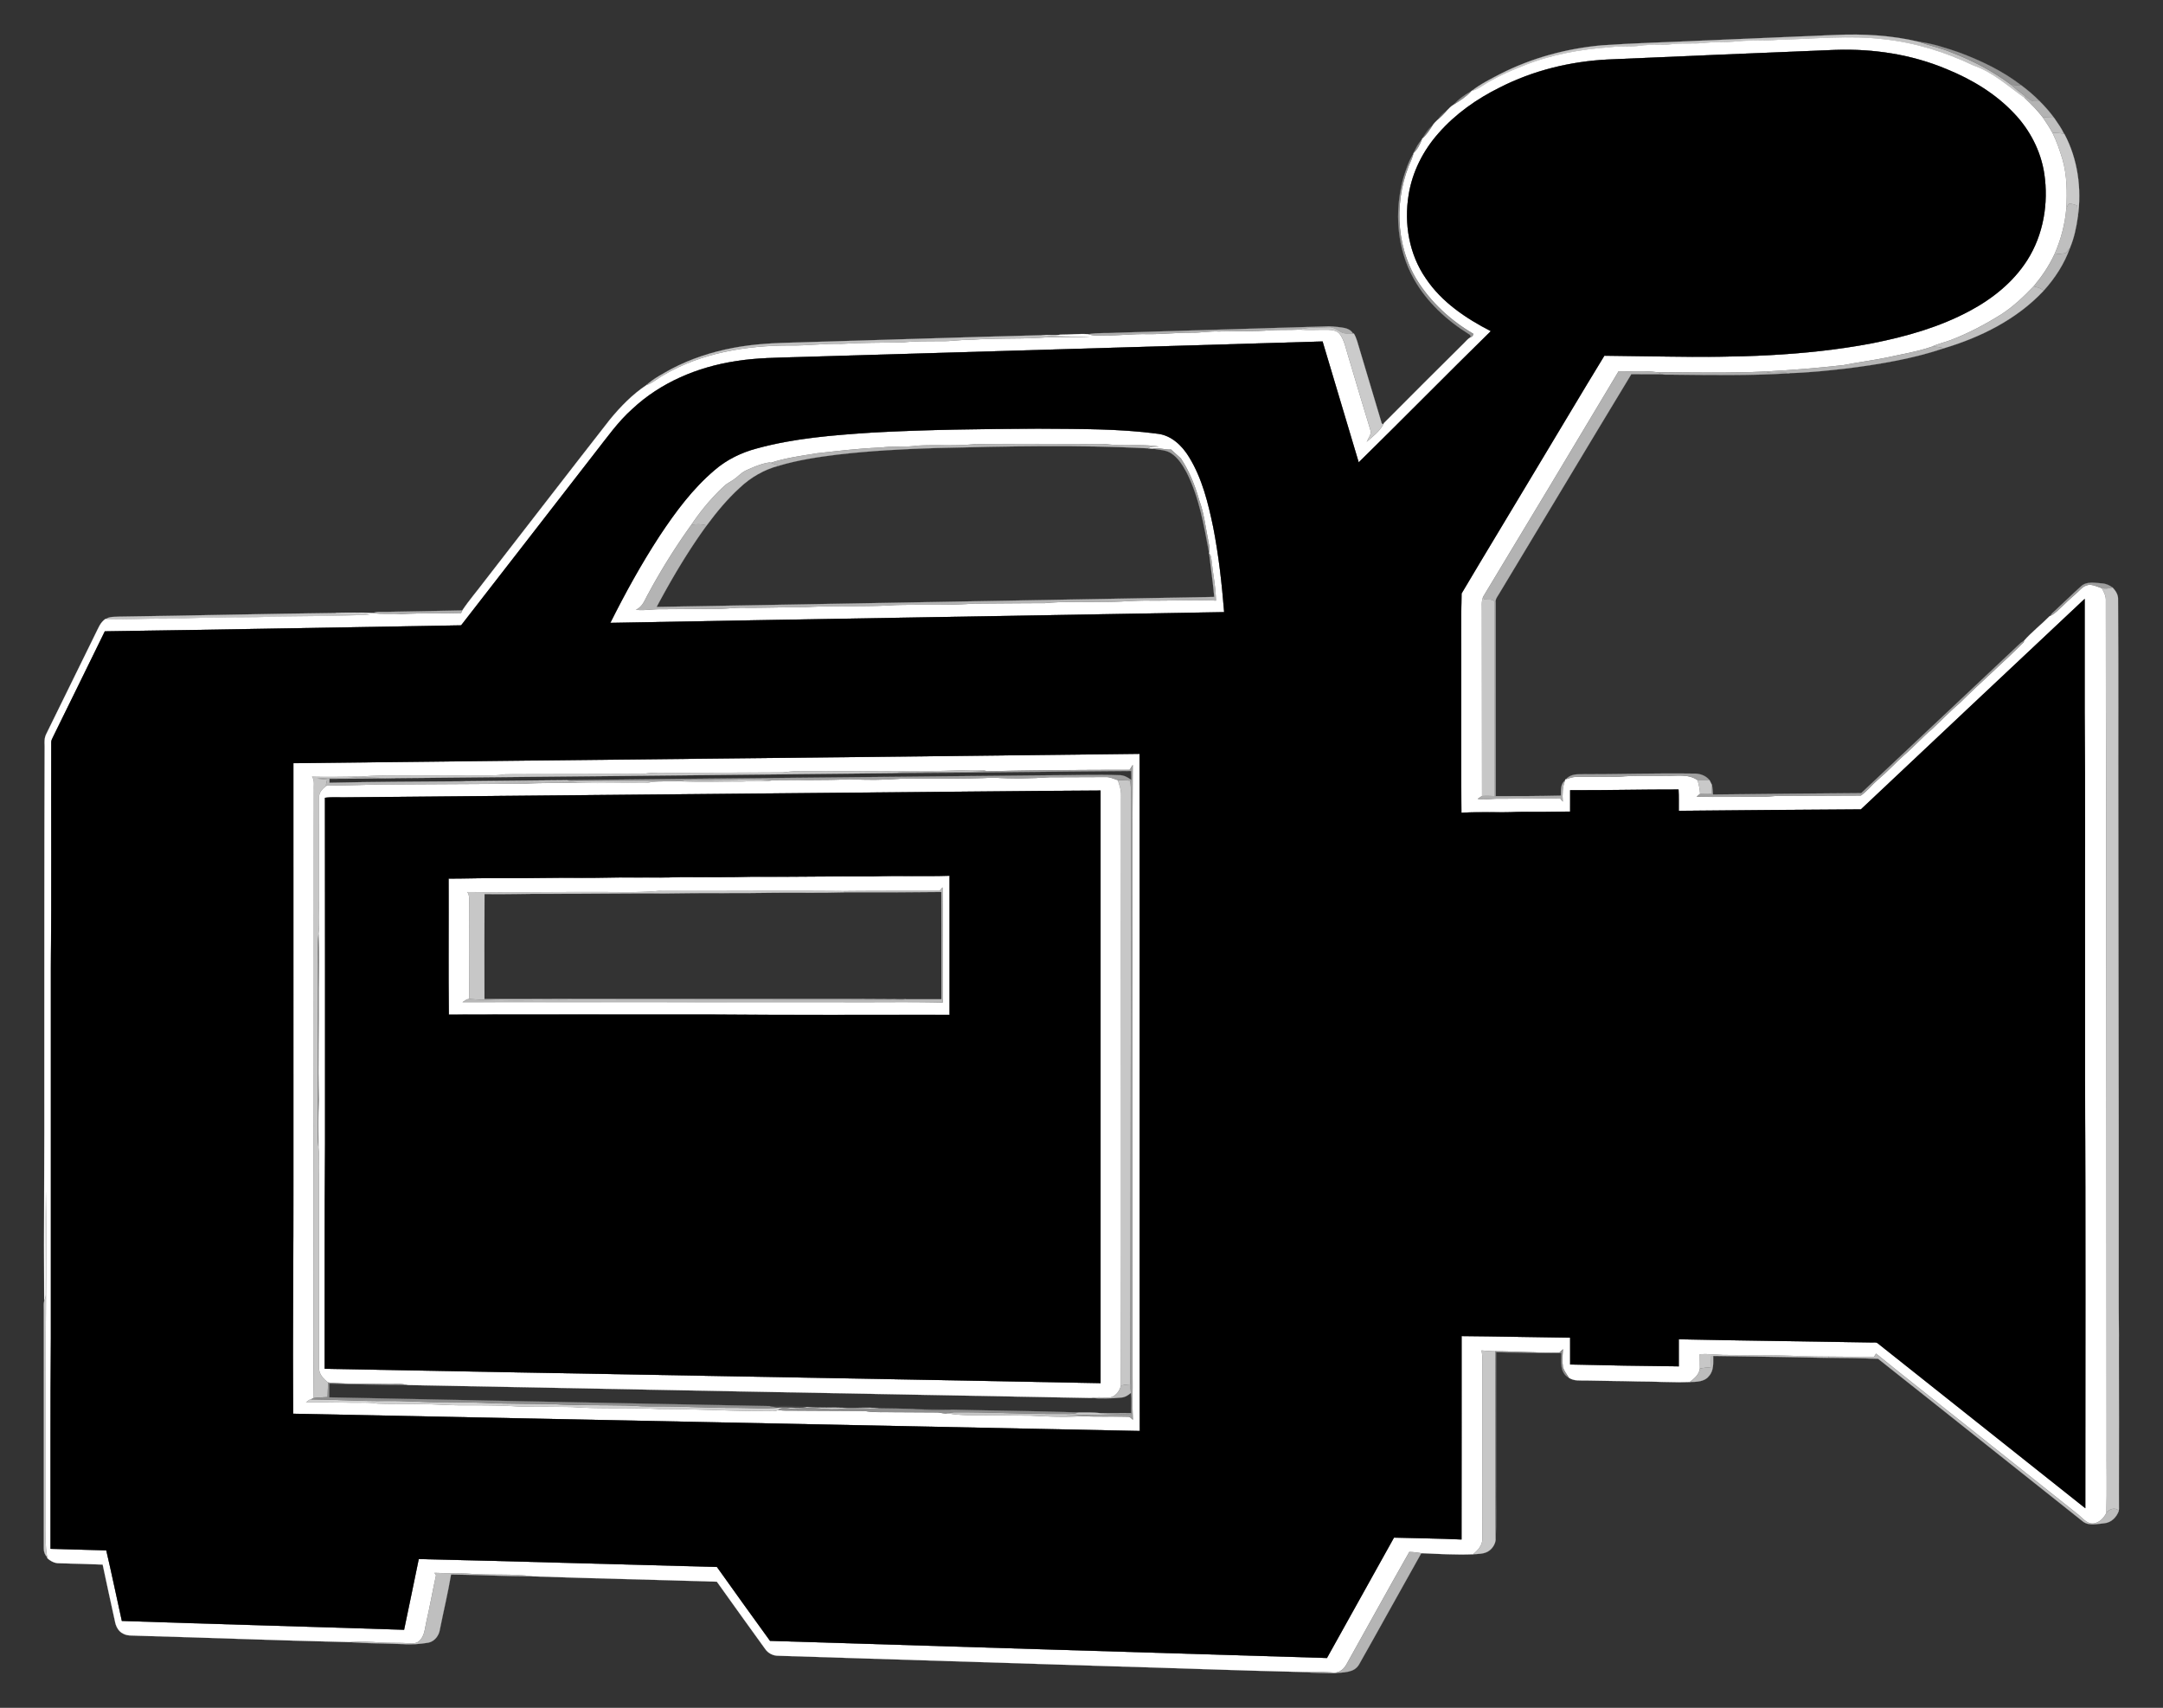 <svg xmlns="http://www.w3.org/2000/svg" viewBox="354.259 409.94 1518.741 1199.064"><rect x="354.259" y="409.94" width="1518.741" height="1199.064" fill="#333333" stroke="none"/><g fill="#C3C3C3" stroke="#C3C3C3" stroke-width=".094"><path d="M1547.96 438.52c31.66-1.36 63.32-2.72 94.98-4.04 19.66-.88 39.54.25 58.73 4.82 7.48 2.7 15.34 4.26 22.69 7.38 14.74 5.65 28.92 13 41.59 22.45 3.14 2.77 6.41 5.38 9.77 7.89l.18 1.68c-11.6-8.17-22.35-18.18-36.05-22.82-19.78-9.47-41.02-16.05-62.86-18.38-24.28-2.95-48.73-.2-73.06.31-6.96.59-13.95.68-20.92.69-6.73-.08-13.38 1.28-20.11.96-6.34-.26-12.6 1.01-18.93.99-5.35.09-10.71-.19-16.01.52-7.3 1.01-14.7-.05-21.98 1.03-6.97 1.07-14.05.08-21.02 1.07-21.02 1.45-42.07 5.23-61.64 13.25-9.98 3.88-19.76 8.4-28.77 14.23-2.17 1.46-4.52 2.62-7.05 3.29 6.15-4.85 13.26-8.41 20.21-12 22.12-11.27 46.5-17.82 71.19-20.07 22.99-1.62 46.04-2.13 69.06-3.25zM438.04 842.87c50.56-.68 101.11-1.96 151.68-2.55 8.14.93 16.51-.7 24.52 1.17-23.08 1.07-46.19 1.02-69.29 1.33-13.3.88-26.64.19-39.95.81-12.01-.19-23.99.83-36 .72-13.45-.28-26.93.94-40.37.17 2.78-1.88 6.24-1.36 9.41-1.65z"/></g><g fill="#FFF" stroke="#FFF" stroke-width=".094"><path d="M1603.93 437.81c24.33-.51 48.78-3.26 73.06-.31 21.84 2.33 43.08 8.91 62.86 18.38 13.7 4.64 24.45 14.65 36.05 22.82 4.49 4.24 8.89 8.65 12.65 13.57 2.42 3.55 4.81 7.14 6.85 10.94 3.03 6.04 5.17 12.5 7.15 18.96 3.06 11.03 3.2 22.6 2.6 33.95-.93 11.2-3.84 22.19-8.39 32.45-3.77 8.1-8.85 15.57-14.59 22.4-6.89 7.22-14.18 14.13-22.56 19.6-11.13 6.97-22.79 13.18-35.05 17.92-4.58 1.84-9.49 2.73-13.93 4.91-10.35 3.56-21.17 5.24-31.8 7.63-9.92 2.03-19.98 3.26-29.9 5.24-18.43 2.13-36.92 3.57-55.44 4.57-25.2 1.14-50.48.61-75.71.45-8.93-1.27-17.99-.37-26.98-.72-31.6 52.88-63.32 105.7-95.18 158.43-1.31 3.18-.8 6.69-.86 10.04.12 43.26-.01 86.52.11 129.78-1.06.62-2.06 1.3-3.05 2 5.03.93 10.09-.27 15.15-.13 14.31.07 28.62-.28 42.92-.03.41.51 1.23 1.53 1.65 2.04-.28-4.97-.31-10.03 1.58-14.71l.26-.81.44-.15c2.31-.76 4.65-1.66 7.13-1.65 10.03-.01 20.07.04 30.11-.09 10.93-1.06 21.94-.5 32.91-.69 7.46.27 15.66-1.58 22.2 3.07.99 3.11 1.57 6.33 1.82 9.6-.83.66-1.64 1.34-2.42 2.03 14.81.4 29.63-.06 44.45.08 4.33.13 8.63-.54 12.96-.69 19.28-.1 38.59-.07 57.87-.21 4.38-3.03 7.68-7.46 11.75-10.94 6.5-5.44 12.25-11.69 18.54-17.37 6.86-5.79 12.78-12.61 19.69-18.36 6.57-6.08 12.72-12.61 19.56-18.4 14.65-14.53 30.24-28.06 44.85-42.62.04-.25.12-.74.17-.99 5.46-6.17 12.11-11.31 17.93-17.2l.69-.34c3.5-1.72 6.08-4.75 8.94-7.32 3.83-3.88 8.11-7.26 11.97-11.12 1.87-1.89 4.35-3.36 7.11-3.33 2.77.29 5.33 1.53 7.98 2.39 1.58 2.78 3.09 5.77 2.84 9.09-.07 48.35.1 96.7.25 145.05.16 148.66.25 297.33.29 445.99-.12 16.39.28 32.79-.16 49.17-2.02 4.17-6.34 8.28-11.31 7.28-3.45-.95-5.73-3.88-8.38-6.04-26.01-20.69-52.06-41.33-78.03-62.05-21.32-17.04-42.85-33.82-64.01-51.06-.35.58-1.05 1.72-1.4 2.29-10.71-.11-21.41-.02-32.11-.21-12.69.01-25.36-.59-38.04-.93-11.99-.06-23.98-.06-35.97-.23-5.42-.26-10.84-.82-16.27-.52.01 3.34.12 6.69.1 10.05-.44 4.25-3.94 7.06-7.07 9.5-12.24.46-24.49-.42-36.73-.4-11.99-.35-23.99-.34-35.98-.65-4.07-.09-8.63.5-12.18-1.92-1.55-2.34-3.27-4.63-4.2-7.28-.61-4.23-.31-8.53 0-12.76-.82.8-1.57 1.68-2.5 2.33-15.05.35-30.07-.88-45.1-.88-3.2-.09-6.38-.29-9.54-.6.99 5.25.58 10.61.63 15.93-.05 38.66.13 77.32-.04 115.97.21 4.76-3.1 8.44-6.58 11.21-12.08.5-24.24-.26-36.32-.77-2.79-.51-5.6-.81-8.41-.86-14.95 26.22-29.42 52.72-44.2 79.04-1.76 3.09-4.78 5.91-8.6 5.66-7.04-.35-14.1-1.05-21.14-.4-47.3-1.09-94.59-2.92-141.89-4.27-75.69-2.41-151.38-4.73-227.07-7.15-3.76.09-7.36-1.75-9.45-4.86-11.31-15.7-22.66-31.37-33.86-47.14-43.12-1.37-86.27-2.28-129.38-3.76-14.33-1.98-28.84-.7-43.23-1.75-8.53-.77-17.09-.27-25.63-.69.27.42.8 1.27 1.06 1.69-2.37 10.81-4.26 21.73-6.76 32.52-1.15 4.75-1.14 10.54-5.37 13.84-1.81 1.76-4.48 1.39-6.77 1.37-6.84-.42-13.7-.07-20.53-.53-7-.48-14.04-.83-21.05-.28-49.65-1.14-99.29-3.1-148.94-4.47-3.39-.27-7.05.27-10.17-1.41-3.52-1.61-5.32-5.41-5.92-9.04-2.82-13.18-5.85-26.32-8.56-39.52-10.14-.38-20.29-.66-30.43-.93-3.22.1-6.13-1.43-8.42-3.57l-.09-.61c-1.73-8.68-.79-17.53-1.03-26.3.09-57.34-.17-114.67.23-172-.05-19.31.15-38.63-.14-57.93-.23 23.99.06 47.99-.07 71.99.02 1.52-.61 2.94-1.12 4.36-.32-52.79.26-105.59.1-158.38.04-76.02-.05-152.05.21-228.07.23-3.84-.73-7.94 1.07-11.52 11.48-23.43 22.96-46.85 34.49-70.26 1.98-3.81 3.4-8.2 7.13-10.72l.35.03c13.44.77 26.92-.45 40.37-.17 12.01.11 23.99-.91 36-.72 13.31-.62 26.65.07 39.95-.81 23.1-.31 46.21-.26 69.29-1.33-8.01-1.87-16.38-.24-24.52-1.17 8.86-.18 17.75-.31 26.61.04 6.5 1.04 13.11.07 19.66.71 13.98-.83 28.01-.27 42.01-.72.22-.46.66-1.39.88-1.85 4.78-7.2 10.53-13.74 15.69-20.67 29.34-37.78 58.52-75.68 87.98-113.37 7.43-9.02 15.75-17.59 25.51-24.09 4.53-1.55 8.05-4.94 12.23-7.16 26.68-15.66 58.19-20.75 88.74-20.73 12.01.24 23.93-1.48 35.95-1.13 14.34-.92 28.72-.77 43.08-1.01 8.95-1.04 17.96-.78 26.95-.9 7.05.25 14.01-1.19 21.07-.9 15.93-1.36 31.95-.53 47.92-1.44 11.64-.88 23.32-.09 34.98-.59-11.11-.51-22.26.11-33.32-1.21 4.44-.43 8.94.4 13.36-.41 6.38.01 12.95-.75 19.41-.32 3.73 1.3 7.69.89 11.57.86 9.89.13 19.74-1.13 29.64-.93 10.47.21 20.89-1.11 31.36-1.02 6.34.16 12.62-1.14 18.97-.83 12.32-.34 24.68.16 36.97-.91 6.51-.32 13.04-.06 19.56-.38 6.83.5 13.68-.02 20.53.12 2.73.08 5.84.58 7.77 2.74 3.47 4.56 4.39 10.37 6.1 15.7 5.1 17.2 10.21 34.4 15.46 51.55 1.34 3.2-1.29 5.89-2.45 8.65 4.18-3.72 9-7.24 11.65-12.27l.35-.8c18.62-18.75 37.35-37.41 56.12-56.02 1.57-1.49 2.9-3.32 4.86-4.35.32-.18.95-.54 1.27-.72.16-.4.47-1.21.63-1.61-15.83-9.25-29.79-22.03-39.55-37.61-15.57-25.37-16.15-58.38-3.78-85.15.5-1.26.87-2.56 1.27-3.85l.12-.41c2.78-2.6 4.48-6.12 5.85-9.63l.18-.46c2.98-2.59 5.12-5.92 7.23-9.22 1.04-1.53 2.33-2.87 3.7-4.1 2.17-1.87 4.2-3.9 6.09-6.06 1.58-1.69 3.21-3.39 5.23-4.57 4.33-2.69 8.75-5.51 12.19-9.33l.18-.12c2.53-.67 4.88-1.83 7.05-3.29 9.01-5.83 18.79-10.35 28.77-14.23 19.57-8.02 40.62-11.8 61.64-13.25 6.97-.99 14.05 0 21.02-1.07 7.28-1.08 14.68-.02 21.98-1.03 5.3-.71 10.66-.43 16.01-.52 6.33.02 12.59-1.25 18.93-.99 6.73.32 13.38-1.04 20.11-.96 6.97-.01 13.96-.1 20.92-.69m-121.01 13.94c-26.13 1.36-52.15 7.69-75.51 19.6-16.11 7.96-31.12 18.49-43.01 32.06-10.83 12.15-18.51 27.27-21.05 43.41-3.31 20.12.36 41.76 12.12 58.66 11.1 16.59 28.11 27.97 45.58 36.96-31.12 30.53-61.69 61.62-92.79 92.16-8.46-28.3-16.95-56.59-25.37-84.89-122.65 3.75-245.3 7.26-367.95 10.95-14.72.46-29.52.48-44.09 2.88-26.71 4.04-52.81 15-72.64 33.62-9.98 8.88-17.66 19.9-25.88 30.33-31.43 40.5-62.8 81.06-94.28 121.52-83.39 1.36-166.78 3.03-250.17 4.21-12.07 24.79-24.29 49.5-36.42 74.25-.49 1.14-1.23 2.26-1.2 3.56-.16 52.66.27 105.34-.26 158v259.99c-.45 49.44-.17 98.89-.26 148.35 13.05.37 26.1.66 39.15 1.08 3.87 16.46 7.26 33.03 10.94 49.54 66.04 2.26 132.1 4.02 198.15 6.21 3.4-16.56 6.97-33.08 10.3-49.65 69.8 1.58 139.59 3.77 209.39 5.56 12.29 17.38 24.82 34.6 37.27 51.87 130.34 4.12 260.69 8.03 391.03 12.04 15.66-28.19 31.37-56.36 47.07-84.53 15.8.45 31.62.6 47.41 1.32.12-47.61.01-95.21.05-142.81 25.42.21 50.82.81 76.24 1.12.01 6.27 0 12.54.01 18.83 25.41.62 50.83 1.04 76.25 1.3v-19.01c44.99.96 90.01 1.44 135.01 2.25 1.48.17 3.33-.48 4.64.54 48.61 38.58 97.17 77.25 145.79 115.81.03-100.3.27-200.61-.19-300.9v-88.98c-.11-56.32.26-112.64-.25-168.95v-79.57c-52.45 49.18-104.75 98.51-157.1 147.78-42.64.25-85.27.6-127.9 1.02-.07-4.99.16-9.99-.18-14.97-25.36-.05-50.71.6-76.07.48-.01 5 0 10-.01 15.01-12.24.18-24.48.32-36.73.24-13.2.67-26.44-.25-39.64.62-.28-31.86-.04-63.72-.12-95.58.16-19.47-.32-39 .24-58.42 16.98-28.67 34.32-57.13 51.4-85.74 16.33-27.05 32.38-54.27 48.87-81.21 14.42.14 28.84.35 43.26.59 48.43.77 97.25-.25 144.97-9.36 23.57-4.68 47.05-11.28 68.32-22.72 15.94-8.5 30.6-20.21 40.36-35.59 11.37-17.85 15.04-39.96 11.94-60.74-2.41-15.85-10.11-30.7-21.15-42.26-13.1-13.95-29.86-23.97-47.47-31.13-24.58-10.32-51.48-14.37-78.04-13.47-53.34 2.21-106.69 4.37-160.03 6.76z"/><path d="M965.9 713.67c39.01-2.15 78.08-2.57 117.14-2.77 28.03.23 56.22-.13 84.07 3.55 9.7 1.11 17.23 8.44 22.09 16.44 9.17 14.92 13.38 32.2 16.92 49.17 3.86 19.7 6.08 39.67 7.69 59.67-143.68 2.58-287.37 4.86-431.04 7.55 10.43-20.85 21.71-41.31 34.45-60.85 11.14-16.84 23.3-33.33 38.79-46.44 8.54-7.38 18.87-12.4 29.76-15.25 26.1-7.16 53.24-9.25 80.13-11.07m32.08 9.19c-8.27 1.29-16.68.14-24.95 1.34-15.12.53-30.14 2.36-45.15 4.01-10.85 1.8-21.91 3.18-32.36 6.68l-.65-.28c-5.89.77-11.36 3.2-16.73 5.62-3.09 1.4-5.36 4-8.08 5.95-2.25 1.76-4.94 2.88-7.05 4.8-8.9 8.17-16.65 17.5-23.38 27.52a445.478 445.478 0 00-30.06 48.08c-2.46 4.2-3.95 9.39-8.79 11.48 5.75.7 11.48-.47 17.24-.39 12.65-.07 25.31-.2 37.97-.25 7.34.15 14.63-1.05 21.98-.77 13.71.06 27.41-.47 41.11-.39 21.26-1.4 42.61-.09 63.87-1.52 18.33-.5 36.71.33 55-1.03 16.7-.12 33.4-.28 50.09-.32 13.6-1.35 27.3-.6 40.95-.93 11.01.28 21.96-1.08 32.97-.85 15.34.09 30.71-.59 46.04 0-.09-9.3-2.06-18.39-2.99-27.62-.36-1.84-.25-4-1.73-5.38l-.07-.42c.88-3.17-.33-6.36-.74-9.5-1.86-9.14-2.88-18.51-6.14-27.31-2.93-10.38-6.98-20.56-12.95-29.56-2.23-2.13-4.64-4.07-6.83-6.24-4.37.31-8.68-1.55-12.97-.63-.77-.06-2.31-.17-3.08-.23 2.18-1.61 4.89-1.19 7.45-1.19-11.54-1.97-23.35-.23-34.95-1.51-5.32-.66-10.69-.29-16.03-.32-26-.07-52-.21-78 .03-13.6 1.57-27.34.32-40.99 1.13zM560.24 945.77c198.06-2.33 396.13-4.18 594.19-6.57.21 158.49-.07 316.97.14 475.45-198.16-4-396.32-8.14-594.48-12.11-.4-55.52.29-111.02.16-166.53 0-96.75.01-193.5-.01-290.24m587.22 4.7c-33.36.04-66.72.21-100.06.99-.63-.18-1.88-.52-2.51-.69-11.94-.49-23.88.6-35.82.47-31.02.21-62.03.22-93.05.28-4.02-.26-7.99.27-11.96.76-24.68.19-49.36.13-74.04.24-8.01.18-16.08-.56-24.01.78-32.32.18-64.65.13-96.97.26-6.3 1.17-12.71.71-19.08.82-15.32.04-30.65.1-45.97.1-12.01.12-24.03-.35-36.01.71-11.53.08-23.07.39-34.6.08 1.85 2.54 1.13 5.8 1.26 8.74-.14 88 .06 176-.25 264 .11 54.5-.28 109.01.13 163.51-.48.23-1.43.69-1.91.92-1.41.16-2.36 1.37-3.48 2.12 10.61-.02 21.23.02 31.84.21 6.04.15 12.12-.41 18.12.62 9.28.37 18.58.11 27.88.3 11.03-.03 22.03 1.03 33.07.9 13.31.03 26.65-.05 39.93.97 12.02.02 24.04.03 36.05.25 20.27 1.48 40.63.23 60.92 1.41 25.03-.19 50.01 1.56 75.04 1.41 2.84-.19 5.99.68 8.62-.74 4.09.68 8.25.35 12.38.45 16.35.15 32.71.1 49.06.34 5.59 1.04 11.28.62 16.94.74 11 .06 21.99.14 32.99.19 2.55-.05 5.06 1.11 7.62.55 8.65 1.74 17.58 1.27 26.37 1.4 10.66.01 21.31.31 31.97.3 11.84.61 23.77 1.26 35.59.38 10.83.52 21.69.11 32.53.4 1.57-.2 2.58 1.2 3.66 2.11-.5-9.91-.1-19.85-.23-29.76.01-89.66-.02-179.32-.01-268.98.09-53.66-.18-107.32.12-160.98-.72 1.14-1.44 2.28-2.13 3.44z"/><path d="M986 956.7c22.01-.36 44.07.33 66.06-.81 12.96.91 26 .61 38.96-.24 13.34 0 26.68-.1 40.01-.15 2.85-.03 5.42 1.34 8.08 2.17 1.12 3.34 2.41 6.73 2.32 10.32-.15 138.25.13 276.5-.11 414.74-.92 4.33-4.58 8.72-9.34 8.53-3.82-.11-7.66-.62-11.44.21-160.05-2.93-320.1-5.99-480.14-9.1-4.72-1.18-9.62-.46-14.42-.66-13.79-.24-27.61.14-41.36-1.08-3.29-2.62-6.68-6.07-6.35-10.63-.03-42 .06-84 .03-126-.21-9.59.51-19.21-.43-28.75-.06-11.06-.21-22.13.19-33.19-.54-25.7.1-51.41-.07-77.1.13-13.06.46-26.13-.09-39.18.96-8.21.2-16.49.44-24.73 0-23.71.01-47.41.01-71.12-.41-3.91 2.79-6.6 5.61-8.68 15.38.46 30.73-.79 46.11-.57 30.65-.13 61.31-.29 91.97-.5 13.73-.78 27.49-.46 41.23-.61 13.9.48 27.82-.21 41.74.07 2.5.11 5.03-.09 7.41-.94 6.36-.35 12.73-.06 19.1-.25 14.81.79 29.67.08 44.5.16 7.13-.5 14.38.58 21.41-.99 17.85-.27 35.73.35 53.55-.62 11.65.62 23.38.62 35.02-.3m-34.96 9.8c-117.69 1.11-235.37 2.15-353.06 3.25-5.18.15-10.4-.36-15.55.34.16 80.99.02 161.98.07 242.98-.44 52.62-.17 105.26-.28 157.89 181.59 3.48 363.19 6.54 544.78 10.08V965c-58.66.3-117.31 1.06-175.96 1.5z"/><path d="M882 1025.49c28.34.2 56.68-.44 85.02-.23 17.99-.68 36 .14 53.98-.48-.01 32.57 0 65.14 0 97.71-56.33-.1-112.67.26-168.99-.24-60.87.05-121.74-.11-182.61.08-.37-31.84-.02-63.69-.17-95.53 11.58.02 23.16-.46 34.75-.3 19.35.17 38.69-.43 58.04-.25 12 .18 23.98-.41 35.98-.25 11.32-.1 22.66.24 33.99-.25 16.66-.1 33.34.25 50.01-.26m132.02 9.93c-22.2.05-44.41-.06-66.59.16-43.47-.42-86.96.08-130.44-.11-15.61 1.4-31.34.63-47.01.76-29.19-.07-58.39.45-87.58.02 1.87 2.56 1.1 5.83 1.25 8.79.01 22.11-.11 44.21.02 66.31-1.77.03-3.13 1.4-4.63 2.19 88.33-.09 176.66.03 264.99.01 24.05.18 48.13-.33 72.18.28-.05-26.94.32-53.89-.18-80.81a67.1 67.1 0 00-2.01 2.4z"/></g><g fill="#939393" stroke="#939393" stroke-width=".094"><path d="M1701.67 439.3c9.53 1.19 18.74 4.29 27.82 7.34 15.54 5.8 30.75 13.01 43.96 23.17-2.54.05-5.07.02-7.5-.68-12.67-9.45-26.85-16.8-41.59-22.45-7.35-3.12-15.21-4.68-22.69-7.38zM1339.58 535.02c1.83-5.95 3.76-12.01 7.15-17.28-.4 1.29-.77 2.59-1.27 3.85-12.37 26.77-11.79 59.78 3.78 85.15 9.76 15.58 23.72 28.36 39.55 37.61-.16.4-.47 1.21-.63 1.61-.32.18-.95.54-1.27.72.03-1.06-.43-1.79-1.38-2.21-15.49-9.69-29.42-22.49-38.43-38.53-12.05-21.33-13.96-47.51-7.5-70.92z"/></g><path stroke="#000" stroke-width=".094" d="M1482.92 451.75c53.34-2.39 106.69-4.55 160.03-6.76 26.56-.9 53.46 3.15 78.04 13.47 17.61 7.16 34.37 17.18 47.47 31.13 11.04 11.56 18.74 26.41 21.15 42.26 3.1 20.78-.57 42.89-11.94 60.74-9.76 15.38-24.42 27.09-40.36 35.59-21.27 11.44-44.75 18.04-68.32 22.72-47.72 9.11-96.54 10.13-144.97 9.36-14.42-.24-28.84-.45-43.26-.59-16.49 26.94-32.54 54.16-48.87 81.21-17.08 28.61-34.42 57.07-51.4 85.74-.56 19.42-.08 38.95-.24 58.42.08 31.86-.16 63.72.12 95.58 13.2-.87 26.44.05 39.64-.62 12.25.08 24.49-.06 36.73-.24.01-5.01 0-10.01.01-15.01 25.36.12 50.71-.53 76.07-.48.34 4.98.11 9.98.18 14.97 42.63-.42 85.26-.77 127.9-1.02 52.35-49.27 104.65-98.6 157.1-147.78v79.57c.51 56.31.14 112.63.25 168.95v88.98c.46 100.29.22 200.6.19 300.9-48.62-38.56-97.18-77.23-145.79-115.81-1.31-1.02-3.16-.37-4.64-.54-45-.81-90.02-1.29-135.01-2.25v19.01c-25.42-.26-50.84-.68-76.25-1.3-.01-6.29 0-12.56-.01-18.83-25.42-.31-50.82-.91-76.24-1.12-.04 47.6.07 95.2-.05 142.81-15.79-.72-31.61-.87-47.41-1.32-15.7 28.17-31.41 56.34-47.07 84.53-130.34-4.01-260.69-7.92-391.03-12.04-12.45-17.27-24.98-34.49-37.27-51.87-69.8-1.79-139.59-3.98-209.39-5.56-3.33 16.57-6.9 33.09-10.3 49.65-66.05-2.19-132.11-3.95-198.15-6.21-3.68-16.51-7.07-33.08-10.94-49.54-13.05-.42-26.1-.71-39.15-1.08.09-49.46-.19-98.91.26-148.35v-259.99c.53-52.66.1-105.34.26-158-.03-1.3.71-2.42 1.2-3.56 12.13-24.75 24.35-49.46 36.42-74.25 83.39-1.18 166.78-2.85 250.17-4.21 31.48-40.46 62.85-81.02 94.28-121.52 8.22-10.43 15.9-21.45 25.88-30.33 19.83-18.62 45.93-29.58 72.64-33.62 14.57-2.4 29.37-2.42 44.09-2.88 122.65-3.69 245.3-7.2 367.95-10.95 8.42 28.3 16.91 56.59 25.37 84.89 31.1-30.54 61.67-61.63 92.79-92.16-17.47-8.99-34.48-20.37-45.58-36.96-11.76-16.9-15.43-38.54-12.12-58.66 2.54-16.14 10.22-31.26 21.05-43.41 11.89-13.57 26.9-24.1 43.01-32.06 23.36-11.91 49.38-18.24 75.51-19.6M965.9 713.67c-26.89 1.82-54.03 3.91-80.13 11.07-10.89 2.85-21.22 7.87-29.76 15.25-15.49 13.11-27.65 29.6-38.79 46.44-12.74 19.54-24.02 40-34.45 60.85 143.67-2.69 287.36-4.97 431.04-7.55-1.61-20-3.83-39.97-7.69-59.67-3.54-16.97-7.75-34.25-16.92-49.17-4.86-8-12.39-15.33-22.09-16.44-27.85-3.68-56.04-3.32-84.07-3.55-39.06.2-78.13.62-117.14 2.77m-405.66 232.1c.02 96.74.01 193.49.01 290.24.13 55.51-.56 111.01-.16 166.53 198.16 3.97 396.32 8.11 594.48 12.11-.21-158.48.07-316.96-.14-475.45-198.06 2.39-396.13 4.24-594.19 6.57z"/><path stroke="#000" stroke-width=".094" d="M951.04 966.5c58.65-.44 117.3-1.2 175.96-1.5v416.04c-181.59-3.54-363.19-6.6-544.78-10.08.11-52.63-.16-105.27.28-157.89-.05-81 .09-161.99-.07-242.98 5.15-.7 10.37-.19 15.55-.34 117.69-1.1 235.37-2.14 353.06-3.25M882 1025.49c-16.67.51-33.35.16-50.01.26-11.33.49-22.67.15-33.99.25-12-.16-23.98.43-35.98.25-19.35-.18-38.69.42-58.04.25-11.59-.16-23.17.32-34.75.3.15 31.84-.2 63.69.17 95.53 60.87-.19 121.74-.03 182.61-.08 56.32.5 112.66.14 168.99.24 0-32.57-.01-65.14 0-97.71-17.98.62-35.99-.2-53.98.48-28.34-.21-56.68.43-85.02.23zM1842.06 1347.95c.44 22.35.06 44.73.19 67.09-.11 18.03.22 36.06-.16 54.08.12-40.39.09-80.78-.03-121.17z"/><path fill="#A4A4A4" stroke="#A4A4A4" stroke-width=".094" d="M1765.95 469.13c2.43.7 4.96.73 7.5.68 4.55 3.38 8.92 7.05 12.89 11.12-1.78.02-3.55.19-5.27-.1-1.93-1.07-3.6-2.52-5.35-3.81-3.36-2.51-6.63-5.12-9.77-7.89z"/><path opacity=".82" fill="#9D9D9D" stroke="#9D9D9D" stroke-width=".094" d="M1375.13 483.29c3.34-3.83 7.72-6.91 12.19-9.33-3.44 3.82-7.86 6.64-12.19 9.33z"/><g fill="#B3B3B3" stroke="#B3B3B3" stroke-width=".094"><path d="M1775.72 477.02c1.75 1.29 3.42 2.74 5.35 3.81 1.72.29 3.49.12 5.27.1 3.67 3.63 7.08 7.51 10.14 11.67-2.66-.14-5.3-.25-7.93-.33-3.76-4.92-8.16-9.33-12.65-13.57l-.18-1.68zM1395.62 829c31.86-52.73 63.58-105.55 95.18-158.43 8.99.35 18.05-.55 26.98.72 1.1.44 2.2.94 3.35 1.4-7.15-.01-14.3.08-21.43-.05-31.09 51.28-61.81 102.78-92.81 154.1-1.12 1.94-2.83 3.82-2.48 6.24.03 45.31.03 90.62.01 135.94l-.69-.04c-.19-44.97-.04-89.95-.06-134.92.57-4.2-4.89-2.63-7.45-3.28l-.6-1.68z"/></g><path opacity=".69" fill="#787878" stroke="#787878" stroke-width=".094" d="M1363.81 493.92c1.44-2.54 3.58-4.59 6.09-6.06a61.139 61.139 0 01-6.09 6.06z"/><g fill="#BFBFBF" stroke="#BFBFBF" stroke-width=".094"><path d="M1788.55 492.27c2.63.08 5.27.19 7.93.33 2.55 3.68 5.2 7.34 7.12 11.42-2.69-.71-5.47-.89-8.2-.81-2.04-3.8-4.43-7.39-6.85-10.94zM1805.15 556.12c.52-1.16 1.1-2.3 1.95-3.27 1.92.11 3.76.8 5.62 1.37.15 2.62.38 5.24.49 7.87-1.03 7.4-2.56 14.84-5.47 21.74-.99 1.32-2.04 2.59-3.05 3.88-2.67.23-5.31.52-7.93.86 4.55-10.26 7.46-21.25 8.39-32.45zM659.36 1514.26c8.54.42 17.1-.08 25.63.69 14.39 1.05 28.9-.23 43.23 1.75-19.09-.02-38.17-1.13-57.26-1.3-2.18 12.92-5.26 25.69-7.83 38.55-.6 4.29-3.63 8.35-8 9.31-5.97.97-12.05 1.5-18.1 1.01-12.36-.52-24.78-.4-37.09-1.4 7.01-.55 14.05-.2 21.05.28 6.83.46 13.69.11 20.53.53 2.29.02 4.96.39 6.77-1.37 4.23-3.3 4.22-9.09 5.37-13.84 2.5-10.79 4.39-21.71 6.76-32.52-.26-.42-.79-1.27-1.06-1.69z"/></g><path opacity=".73" fill="#888" stroke="#888" stroke-width=".094" d="M1352.88 507.24c1.99-3.33 4.09-6.84 7.23-9.22-2.11 3.3-4.25 6.63-7.23 9.22z"/><path fill="#CACACA" stroke="#CACACA" stroke-width=".094" d="M1795.4 503.21c2.73-.08 5.51.1 8.2.81l.2.04c9.39 17.67 12.17 38.33 9.41 58.03-.11-2.63-.34-5.25-.49-7.87-1.86-.57-3.7-1.26-5.62-1.37-.85.97-1.43 2.11-1.95 3.27.6-11.35.46-22.92-2.6-33.95-1.98-6.46-4.12-12.92-7.15-18.96z"/><path opacity=".82" fill="#9E9E9E" stroke="#9E9E9E" stroke-width=".094" d="M1346.85 517.33c1.48-3.45 3.31-6.82 5.85-9.63-1.37 3.51-3.07 7.03-5.85 9.63z"/><path fill="#B7B7B7" stroke="#B7B7B7" stroke-width=".094" d="M1804.69 587.71c1.01-1.29 2.06-2.56 3.05-3.88-3.96 11.28-10.61 21.51-18.63 30.32-1.77-2.07-4.51-2.45-6.94-3.18 5.74-6.83 10.82-14.3 14.59-22.4 2.62-.34 5.26-.63 7.93-.86z"/><g fill="silver" stroke="silver" stroke-width=".094"><path d="M1759.61 630.57c8.38-5.47 15.67-12.38 22.56-19.6 2.43.73 5.17 1.11 6.94 3.18-18.68 19.93-43.99 32.55-69.84 40.27-2.83-.77-5.73-1.21-8.64-1.02 4.44-2.18 9.35-3.07 13.93-4.91 12.26-4.74 23.92-10.95 35.05-17.92zM913.97 650.38c57.23-1.65 114.46-3.62 171.69-5.08 11.06 1.32 22.21.7 33.32 1.21-11.66.5-23.34-.29-34.98.59-15.97.91-31.99.08-47.92 1.44-7.06-.29-14.02 1.15-21.07.9-8.99.12-18-.14-26.95.9-14.36.24-28.74.09-43.08 1.01-12.02-.35-23.94 1.37-35.95 1.13-30.55-.02-62.06 5.07-88.74 20.73-4.18 2.22-7.7 5.61-12.23 7.16 5.2-4.75 11.64-8.03 17.76-11.47 13.52-7.07 28.18-11.86 43.16-14.67 14.82-2.87 29.94-3.52 44.99-3.85z"/></g><g fill="#AEAEAE" stroke="#AEAEAE" stroke-width=".094"><path d="M1137.99 643.57c48.66-1.46 97.33-2.97 146-4.41 4.14-.38 8.28.23 12.4.72 2.98.38 6.34 1.38 7.88 4.22-2.39.01-4.82.22-7.13-.37-3.35-1.42-6.18-4.42-10.1-4.03-6.84.33-13.9-.23-20.54 1.66-6.52.32-13.05.06-19.56.38-12.29 1.07-24.65.57-36.97.91-6.35-.31-12.63.99-18.97.83-10.47-.09-20.89 1.23-31.36 1.02-9.9-.2-19.75 1.06-29.64.93-3.88.03-7.84.44-11.57-.86 6.4-1.18 13.05-.5 19.56-1zM1517.78 671.29c25.23.16 50.51.69 75.71-.45 5.39 1.99 11.24.02 16.81 1.09l.64.06c-27.93 1.82-55.96 1.29-83.93.99-1.97-.09-4 .24-5.88-.29-1.15-.46-2.25-.96-3.35-1.4zM625.03 839.54c17.95-.38 35.9-.6 53.85-1.04-.22.46-.66 1.39-.88 1.85-14 .45-28.03-.11-42.01.72-6.55-.64-13.16.33-19.66-.71 2.67-1.41 5.8-.65 8.7-.82zM1450.26 968.52c.05-3.55-.39-8.17 2.86-10.53-1.89 4.68-1.86 9.74-1.58 14.71-.42-.51-1.24-1.53-1.65-2.04-14.3-.25-28.61.1-42.92.03-5.06-.14-10.12 1.06-15.15.13.99-.7 1.99-1.38 3.05-2 2.94-.21 5.9-.09 8.86.06l.69.04c15.28.04 30.57-.04 45.84-.4z"/></g><g fill="#CBCBCB" stroke="#CBCBCB" stroke-width=".094"><path d="M1266.5 641.36c6.64-1.89 13.7-1.33 20.54-1.66 3.92-.39 6.75 2.61 10.1 4.03 2.31.59 4.74.38 7.13.37l.59-.01c1.99 3.31 2.78 7.12 3.92 10.76 5.13 17.08 10.25 34.16 15.32 51.25.06.94.55 1.53 1.46 1.75-2.65 5.03-7.47 8.55-11.65 12.27 1.16-2.76 3.79-5.45 2.45-8.65-5.25-17.15-10.36-34.35-15.46-51.55-1.71-5.33-2.63-11.14-6.1-15.7-1.93-2.16-5.04-2.66-7.77-2.74-6.85-.14-13.7.38-20.53-.12zM831.52 958.45c8.08-1.7 16.41-.35 24.6-.98 13.76.09 27.57-.74 41.31.15-7.03 1.57-14.28.49-21.41.99-14.83-.08-29.69.63-44.5-.16zM386.47 1247.09c.29 19.3.09 38.62.14 57.93-.4 57.33-.14 114.66-.23 172 .24 8.77-.7 17.62 1.03 26.3-1.6-1.66-2.49-3.93-2.41-6.22-.01-55.71.01-111.42.02-167.12.08-2.19-.27-4.43.26-6.54.51-1.42 1.14-2.84 1.12-4.36.13-24-.16-48 .07-71.99z"/></g><g fill="#B5B5B5" stroke="#B5B5B5" stroke-width=".094"><path d="M1710.63 653.4c2.91-.19 5.81.25 8.64 1.02-21.78 7.38-44.63 11.15-67.38 14.1-13.82 1.56-27.69 3.09-41.59 3.41-5.57-1.07-11.42.9-16.81-1.09 18.52-1 37.01-2.44 55.44-4.57 9.92-1.98 19.98-3.21 29.9-5.24 10.63-2.39 21.45-4.07 31.8-7.63zM997.98 722.86c13.65-.81 27.39.44 40.99-1.13 26-.24 52-.1 78-.03 5.34.03 10.71-.34 16.03.32 11.6 1.28 23.41-.46 34.95 1.51-2.56 0-5.27-.42-7.45 1.19-49.47-2.57-99.04-1.42-148.53-.23-23.32.7-46.64 1.94-69.82 4.64-13.78 1.7-27.58 3.82-40.92 7.76-1.95-.54-3.87-1.19-5.71-2 10.45-3.5 21.51-4.88 32.36-6.68 15.01-1.65 30.03-3.48 45.15-4.01 8.27-1.2 16.68-.05 24.95-1.34zM1299.61 1578.62c14.78-26.32 29.25-52.82 44.2-79.04 2.81.05 5.62.35 8.41.86-14.62 25.93-28.94 52.04-43.61 77.95-3.45 6.38-11.47 5.56-17.6 6.35-7.04-.16-14.16-.1-21.14-.86 7.04-.65 14.1.05 21.14.4 3.82.25 6.84-2.57 8.6-5.66z"/></g><g fill="#A0A0A0" stroke="#A0A0A0" stroke-width=".094"><path d="M1163.58 724.95c4.29-.92 8.6.94 12.97.63 2.19 2.17 4.6 4.11 6.83 6.24 5.97 9 10.02 19.18 12.95 29.56 3.26 8.8 4.28 18.17 6.14 27.31.41 3.14 1.62 6.33.74 9.5-3.57-19.28-6.9-39.01-15.84-56.68-2.72-4.97-5.84-10.08-10.68-13.25-3.86-2.62-8.72-2.36-13.11-3.31zM1453.82 957.03c2.46-3.01 6.54-3.54 10.2-3.51 26.32.07 52.64-.82 78.96-.44 4.38-.21 8.92 1.13 11.69 4.73-2.84-.16-5.68-.2-8.5-.14-6.54-4.65-14.74-2.8-22.2-3.07-10.97.19-21.98-.37-32.91.69-10.04.13-20.08.08-30.11.09-2.48-.01-4.82.89-7.13 1.65z"/></g><path fill="#BEBEBE" stroke="#BEBEBE" stroke-width=".094" d="M878.14 740.23c5.37-2.42 10.84-4.85 16.73-5.62l.65.28c1.84.81 3.76 1.46 5.71 2-10.42 2.71-19.92 8.23-27.71 15.63-8.63 7.87-16.11 16.93-23.05 26.31-3.55-.91-7.25-1.1-10.84-.33 6.73-10.02 14.48-19.35 23.38-27.52 2.11-1.92 4.8-3.04 7.05-4.8 2.72-1.95 4.99-4.55 8.08-5.95z"/><path fill="#B4B4B4" stroke="#B4B4B4" stroke-width=".094" d="M839.63 778.5c3.59-.77 7.29-.58 10.84.33-13.2 18.12-24.61 37.48-35.16 57.24 130.51-2.27 261.01-4.66 391.52-7.03-.91-10.18-2.38-20.29-3.55-30.43 1.48 1.38 1.37 3.54 1.73 5.38.93 9.23 2.9 18.32 2.99 27.62-15.33-.59-30.7.09-46.04 0-11.01-.23-21.96 1.13-32.97.85-13.65.33-27.35-.42-40.95.93-16.69.04-33.39.2-50.09.32-18.29 1.36-36.67.53-55 1.03-21.26 1.43-42.61.12-63.87 1.52-13.7-.08-27.4.45-41.11.39-7.35-.28-14.64.92-21.98.77-12.66.05-25.32.18-37.97.25-5.76-.08-11.49 1.09-17.24.39 4.84-2.09 6.33-7.28 8.79-11.48a445.461 445.461 0 0130.06-48.08z"/><path fill="#9F9F9F" stroke="#9F9F9F" stroke-width=".094" d="M1815.51 821.52c3.98-3.59 9.65-2.35 14.5-1.99 2.79.12 5.41 1.27 7.63 2.94-2.51.59-5.09 1.05-7.61.41-2.65-.86-5.21-2.1-7.98-2.39-2.76-.03-5.24 1.44-7.11 3.33-3.86 3.86-8.14 7.24-11.97 11.12-2.86 2.57-5.44 5.6-8.94 7.32.5-1.45 1.8-2.33 2.87-3.35 6.25-5.75 12.29-11.72 18.61-17.39z"/><g fill="#C7C7C7" stroke="#C7C7C7" stroke-width=".094"><path d="M1830.03 822.88c2.52.64 5.1.18 7.61-.41 2.15 2.3 4.03 5.15 3.8 8.46.41 50.36.09 100.73.22 151.09-.01 96.67.35 193.34.26 290.02.09 25.3-.16 50.61.14 75.91.12 40.39.15 80.78.03 121.17-.04.43-.11 1.29-.14 1.71-2.25-2.97-6.97-1.38-8.7 1.35.44-16.38.04-32.78.16-49.17-.04-148.66-.13-297.33-.29-445.99-.15-48.35-.32-96.7-.25-145.05.25-3.32-1.26-6.31-2.84-9.09zM1394.76 839.04c.06-3.35-.45-6.86.86-10.04l.6 1.68c2.56.65 8.02-.92 7.45 3.28.02 44.97-.13 89.95.06 134.92-2.96-.15-5.92-.27-8.86-.06-.12-43.26.01-86.52-.11-129.78zM904.06 952.28c3.97-.49 7.94-1.02 11.96-.76 31.02-.06 62.03-.07 93.05-.28 11.94.13 23.88-.96 35.82-.47.63.17 1.88.51 2.51.69-15.44.85-30.91.21-46.35.79-6.78.25-13.59-.35-20.33.53-116.17 1.25-232.35 2.41-348.53 3.51-8.74-.12-17.49-.33-26.22-.71-9.64 1.2-19.37-.03-29.01 1.01 2.32.22 4.65.42 6.99.62-.29 1.33-.58 2.66-.86 4.02l.87.02c-2.82 2.08-6.02 4.77-5.61 8.68 0 23.71-.01 47.41-.01 71.12-.24 8.24.52 16.52-.44 24.73-.96 9.35-.15 18.79-.38 28.18-.08 30.7-.13 61.41-.07 92.12.17 9.71-.65 19.5.42 29.17.94 9.54.22 19.16.43 28.75.03 42-.06 84-.03 126-.33 4.56 3.06 8.01 6.35 10.63-.16 3.4-.28 6.82-.34 10.24-3.26.18-6.53.24-9.76.65-.41-54.5-.02-109.01-.13-163.51.31-88 .11-176 .25-264-.13-2.94.59-6.2-1.26-8.74 11.53.31 23.07 0 34.6-.08 11.98-1.06 24-.59 36.01-.71 15.32 0 30.65-.06 45.97-.1 6.37-.11 12.78.35 19.08-.82 32.32-.13 64.65-.08 96.97-.26 7.93-1.34 16-.6 24.01-.78 24.68-.11 49.36-.05 74.04-.24zM1139.11 957.67c2.91.12 5.83.14 8.76.31.81 5.98.33 12.02.47 18.04-.01 84.32 0 168.64-.2 252.96-.16 50.97.03 101.94-.34 152.9-2.19.11-4.36.39-6.48.85.24-138.24-.04-276.49.11-414.74.09-3.59-1.2-6.98-2.32-10.32z"/><path d="M769.98 1036.23c15.67-.13 31.4.64 47.01-.76 43.48.19 86.97-.31 130.44.11l-.69.9c-15.89.5-31.79.12-47.68.26-25.35.47-50.7.01-76.05.49-28.34-.2-56.66.34-85 .24-14.52-.1-29.03.47-43.55.21-.15 24.57-.07 49.14-.04 73.72 57.53-.09 115.06-.01 172.59-.03 41.1.11 82.21-.2 123.3.17-6.06.89-12.2.36-18.29.51-72.02.04-144.03.13-216.04.16-24.11-.33-48.25.82-72.31-.86-.13-22.1-.01-44.2-.02-66.31-.15-2.96.62-6.23-1.25-8.79 29.19.43 58.39-.09 87.58-.02zM1394.53 1358.1c3.16.31 6.34.51 9.54.6.32 44.15-.22 88.31.34 132.45-.38 3.3-2.5 6.37-5.34 8.08-3.18 1.84-6.99 1.69-10.53 1.98 3.48-2.77 6.79-6.45 6.58-11.21.17-38.65-.01-77.31.04-115.97-.05-5.32.36-10.68-.63-15.93zM1547.73 1360.71c5.43-.3 10.85.26 16.27.52 11.99.17 23.98.17 35.97.23 12.68.34 25.35.94 38.04.93l.03.88c-26.95-.52-53.89-1.02-80.85-1.34-.34.01-1.03.02-1.37.02-.12 2.61-.07 5.23 0 7.86-2.69.22-5.35.52-7.99.95.02-3.36-.09-6.71-.1-10.05zM1019.59 1402.16c1.44-.32 2.91-.54 4.4-.65 24.7-.23 49.36 1.3 74.06 1.11 4.51-.15 9.16.53 13.52-1 5.14 0 10.3-.17 15.42.5 7.19.28 14.39-.05 21.59.12v.42c-15.17.28-30.34.97-45.52.83 3.49.01 7 .17 10.46.75-11.82.88-23.75.23-35.59-.38-10.66.01-21.31-.29-31.97-.3-8.79-.13-17.72.34-26.37-1.4z"/></g><g fill="#9E9E9E" stroke="#9E9E9E" stroke-width=".094"><path d="M1773.21 861.22c.55-.36 1.65-1.06 2.2-1.42-.05.25-.13.74-.17.99-14.61 14.56-30.2 28.09-44.85 42.62-6.84 5.79-12.99 12.32-19.56 18.4-6.91 5.75-12.83 12.57-19.69 18.36-6.29 5.68-12.04 11.93-18.54 17.37-4.07 3.48-7.37 7.91-11.75 10.94-19.28.14-38.59.11-57.87.21-4.33.15-8.63.82-12.96.69-14.82-.14-29.64.32-44.45-.08.78-.69 1.59-1.37 2.42-2.03 2.71.15 5.45.14 8.2.04.01-2.16.05-4.3.02-6.43.58 2.24.73 4.56.85 6.88 34.68-.48 69.36-.64 104.04-.99 37.41-35.14 74.75-70.35 112.11-105.55zM1147.46 950.47c.69-1.16 1.41-2.3 2.13-3.44-.3 53.66-.03 107.32-.12 160.98-.01 89.66.02 179.32.01 268.98.13 9.91-.27 19.85.23 29.76-1.08-.91-2.09-2.31-3.66-2.11-10.84-.29-21.7.12-32.53-.4-3.46-.58-6.97-.74-10.46-.75 15.18.14 30.35-.55 45.52-.83v-.42c-.11-4.79.27-9.59-.24-14.36-.3-2-.56-4.01-.54-6 .37-50.96.18-101.93.34-152.9.2-84.32.19-168.64.2-252.96-.14-6.02.34-12.06-.47-18.04-2.93-.17-5.85-.19-8.76-.31-2.66-.83-5.23-2.2-8.08-2.17-13.33.05-26.67.15-40.01.15-12.96.85-26 1.15-38.96.24-21.99 1.14-44.05.45-66.06.81-11.64.92-23.37.92-35.02.3-17.82.97-35.7.35-53.55.62-13.74-.89-27.55-.06-41.31-.15-8.19.63-16.52-.72-24.6.98-6.37.19-12.74-.1-19.1.25-6.48-.56-12.98-.12-19.47-.24-11.96-.47-23.94.06-35.9-.01-1.83-.07-3.63-.44-5.41-.71 113.45-1.39 226.91-2.24 340.36-3.49 16.04 0 32.09-.64 48.13-.06 3.18-.05 6.04 1.48 8.48 3.41-.07-2.12-.11-4.24-.11-6.34-55.93.41-111.85 1.21-167.78 1.52 6.74-.88 13.55-.28 20.33-.53 15.44-.58 30.91.06 46.35-.79 33.34-.78 66.7-.95 100.06-.99z"/></g><path fill="#B9B9B9" stroke="#B9B9B9" stroke-width=".094" d="M576.96 956.59c9.64-1.04 19.37.19 29.01-1.01 8.73.38 17.48.59 26.22.71-15.51.22-31.03.46-46.55.45-.02.69-.05 2.08-.07 2.78 30.03-.68 60.07-.81 90.11-1.01 5.73.98 11.55.6 17.33.66 17.34-.04 34.66-.59 52-.5 6.09.16 12.21-.02 18.26.9-13.74.15-27.5-.17-41.23.61-30.66.21-61.32.37-91.97.5-15.38-.22-30.73 1.03-46.11.57l-.87-.02c.28-1.36.57-2.69.86-4.02-2.34-.2-4.67-.4-6.99-.62z"/><g fill="#D2D2D2" stroke="#D2D2D2" stroke-width=".094"><path d="M675.68 958.51c25.32-.17 50.64-.64 75.96-.77 1.78.27 3.58.64 5.41.71 11.96.07 23.94-.46 35.9.01 6.49.12 12.99-.32 19.47.24-2.38.85-4.91 1.05-7.41.94-13.92-.28-27.84.41-41.74-.07-6.05-.92-12.17-.74-18.26-.9-17.34-.09-34.66.46-52 .5-5.78-.06-11.6.32-17.33-.66zM569.13 1394.56c1.12-.75 2.07-1.96 3.48-2.12 17.47.11 34.91 1.33 52.4 1.13 13.7-.27 27.36 1.1 41.07.78 11.97.23 23.96.11 35.92.9 13.34.29 26.68.27 40.02.48 17.31 1.07 34.66.63 52 1.01 7.32.43 14.66.75 22 .62 18.68-.06 37.33 1.18 56.01 1.02 9.44.04 18.94.8 28.36-.05 6.71-.91 13.51 1.04 20.2-.55 9.1.89 18.27.25 27.4.62 7.73.25 15.5-.56 23.21.3-8.4.81-16.83-.78-25.22.28-10.66 1.54-21.33-1.8-31.95.13-4.52 1.03-9.37-2.42-13.43.78-2.63 1.42-5.78.55-8.62.74-25.03.15-50.01-1.6-75.04-1.41-20.29-1.18-40.65.07-60.92-1.41-12.01-.22-24.03-.23-36.05-.25-13.28-1.02-26.62-.94-39.93-.97-11.04.13-22.04-.93-33.07-.9-9.3-.19-18.6.07-27.88-.3-6-1.03-12.08-.47-18.12-.62-10.61-.19-21.23-.23-31.84-.21z"/></g><path fill="#C9C9C9" stroke="#C9C9C9" stroke-width=".094" d="M1546.17 957.67c2.82-.06 5.66-.02 8.5.14.53.99 1.04 2.02 1.54 3.07.03 2.13-.01 4.27-.02 6.43-2.75.1-5.49.11-8.2-.04-.25-3.27-.83-6.49-1.82-9.6z"/><path fill="#B8B8B8" stroke="#B8B8B8" stroke-width=".094" d="M1014.02 1035.42c.65-.82 1.33-1.62 2.01-2.4.5 26.92.13 53.87.18 80.81-24.05-.61-48.13-.1-72.18-.28-88.33.02-176.66-.1-264.99-.01 1.5-.79 2.86-2.16 4.63-2.19 24.06 1.68 48.2.53 72.31.86 72.01-.03 144.02-.12 216.04-.16 6.09-.15 12.23.38 18.29-.51 8.32.01 16.64.01 24.96 0-.03-25.11.05-50.22-.04-75.33-22.83.28-45.66.35-68.49.27l.69-.9c22.18-.22 44.39-.11 66.59-.16z"/><g fill="#8E8E8E" stroke="#8E8E8E" stroke-width=".094"><path d="M577.52 1093.96c.23-9.39-.58-18.83.38-28.18.55 13.05.22 26.12.09 39.18.17 25.69-.47 51.4.07 77.1-.4 11.06-.25 22.13-.19 33.19-1.07-9.67-.25-19.46-.42-29.17-.06-30.71-.01-61.42.07-92.12zM1449.17 1359.58c.93-.65 1.68-1.53 2.5-2.33-.31 4.23-.61 8.53 0 12.76.93 2.65 2.65 4.94 4.2 7.28-6.42-3.3-5.52-11.26-5.39-17.29-15.24-.16-30.5-.19-45.73-.68-.07 30.22-.01 60.44-.03 90.66-.2 13.72.41 27.48-.31 41.17-.56-44.14-.02-88.3-.34-132.45 15.03 0 30.05 1.23 45.1.88zM584.28 1390.87c.06-3.42.18-6.84.34-10.24 13.75 1.22 27.57.84 41.36 1.08 4.8.2 9.7-.52 14.42.66-18.31-.02-36.63-.54-54.94-1.02-.01 3.22-.01 6.45 0 9.68 103.12 2.16 206.24 4.09 309.36 6.12 1.86.35 3.69.79 5.57 1.18-9.42.85-18.92.09-28.36.05-18.68.16-37.33-1.08-56.01-1.02-7.34.13-14.68-.19-22-.62-17.34-.38-34.69.06-52-1.01-13.34-.21-26.68-.19-40.02-.48-11.96-.79-23.95-.67-35.92-.9-13.71.32-27.37-1.05-41.07-.78-17.49.2-34.93-1.02-52.4-1.13.48-.23 1.43-.69 1.91-.92 3.23-.41 6.5-.47 9.76-.65zM900.6 1399.89c4.06-3.2 8.91.25 13.43-.78 10.62-1.93 21.29 1.41 31.95-.13 8.39-1.06 16.82.53 25.22-.28 8.18.01 16.36.33 24.54.48 8.77.7 17.61.57 26.41.47 29.8.76 59.63.91 89.42 1.97-4.36 1.53-9.01.85-13.52 1-24.7.19-49.36-1.34-74.06-1.11-1.49.11-2.96.33-4.4.65-2.56.56-5.07-.6-7.62-.55-11-.05-21.99-.13-32.99-.19-5.66-.12-11.35.3-16.94-.74-16.35-.24-32.71-.19-49.06-.34-4.13-.1-8.29.23-12.38-.45z"/></g><g fill="#BCBCBC" stroke="#BCBCBC" stroke-width=".094"><path d="M1671.52 1360.31c21.16 17.24 42.69 34.02 64.01 51.06 25.97 20.72 52.02 41.36 78.03 62.05 2.65 2.16 4.93 5.09 8.38 6.04 4.97 1 9.29-3.11 11.31-7.28 1.73-2.73 6.45-4.32 8.7-1.35-1.59 4.36-5.23 8.09-10.01 8.58-5 .41-10.76 2.1-15.15-1.19-47.99-38.03-95.8-76.3-143.83-114.27-11.61-.44-23.28-.58-34.92-.68l-.03-.88c10.7.19 21.4.1 32.11.21.35-.57 1.05-1.71 1.4-2.29zM1555.82 1361.95c.34 0 1.03-.01 1.37-.02-.01 4.79.52 10.33-3 14.15-3.16 4.1-8.76 4.06-13.43 4.18 3.13-2.44 6.63-5.25 7.07-9.5 2.64-.43 5.3-.73 7.99-.95-.07-2.63-.12-5.25 0-7.86zM1141.32 1382.73c2.12-.46 4.29-.74 6.48-.85-.02 1.99.24 4 .54 6-1.94 1.73-4.25 3.14-6.9 3.31-6.94.64-13.96.89-20.9.28 3.78-.83 7.62-.32 11.44-.21 4.76.19 8.42-4.2 9.34-8.53z"/></g><path opacity=".63" fill="#4B4B4B" stroke="#4B4B4B" stroke-width=".094" d="M894.82 1397.15c8.58-.13 17.25-.47 25.77.63-6.69 1.59-13.49-.36-20.2.55-1.88-.39-3.71-.83-5.57-1.18z"/><path opacity=".64" fill="#4C4C4C" stroke="#4C4C4C" stroke-width=".094" d="M995.74 1399.18c8.8-.19 17.62.09 26.41.47-8.8.1-17.64.23-26.41-.47z"/></svg>